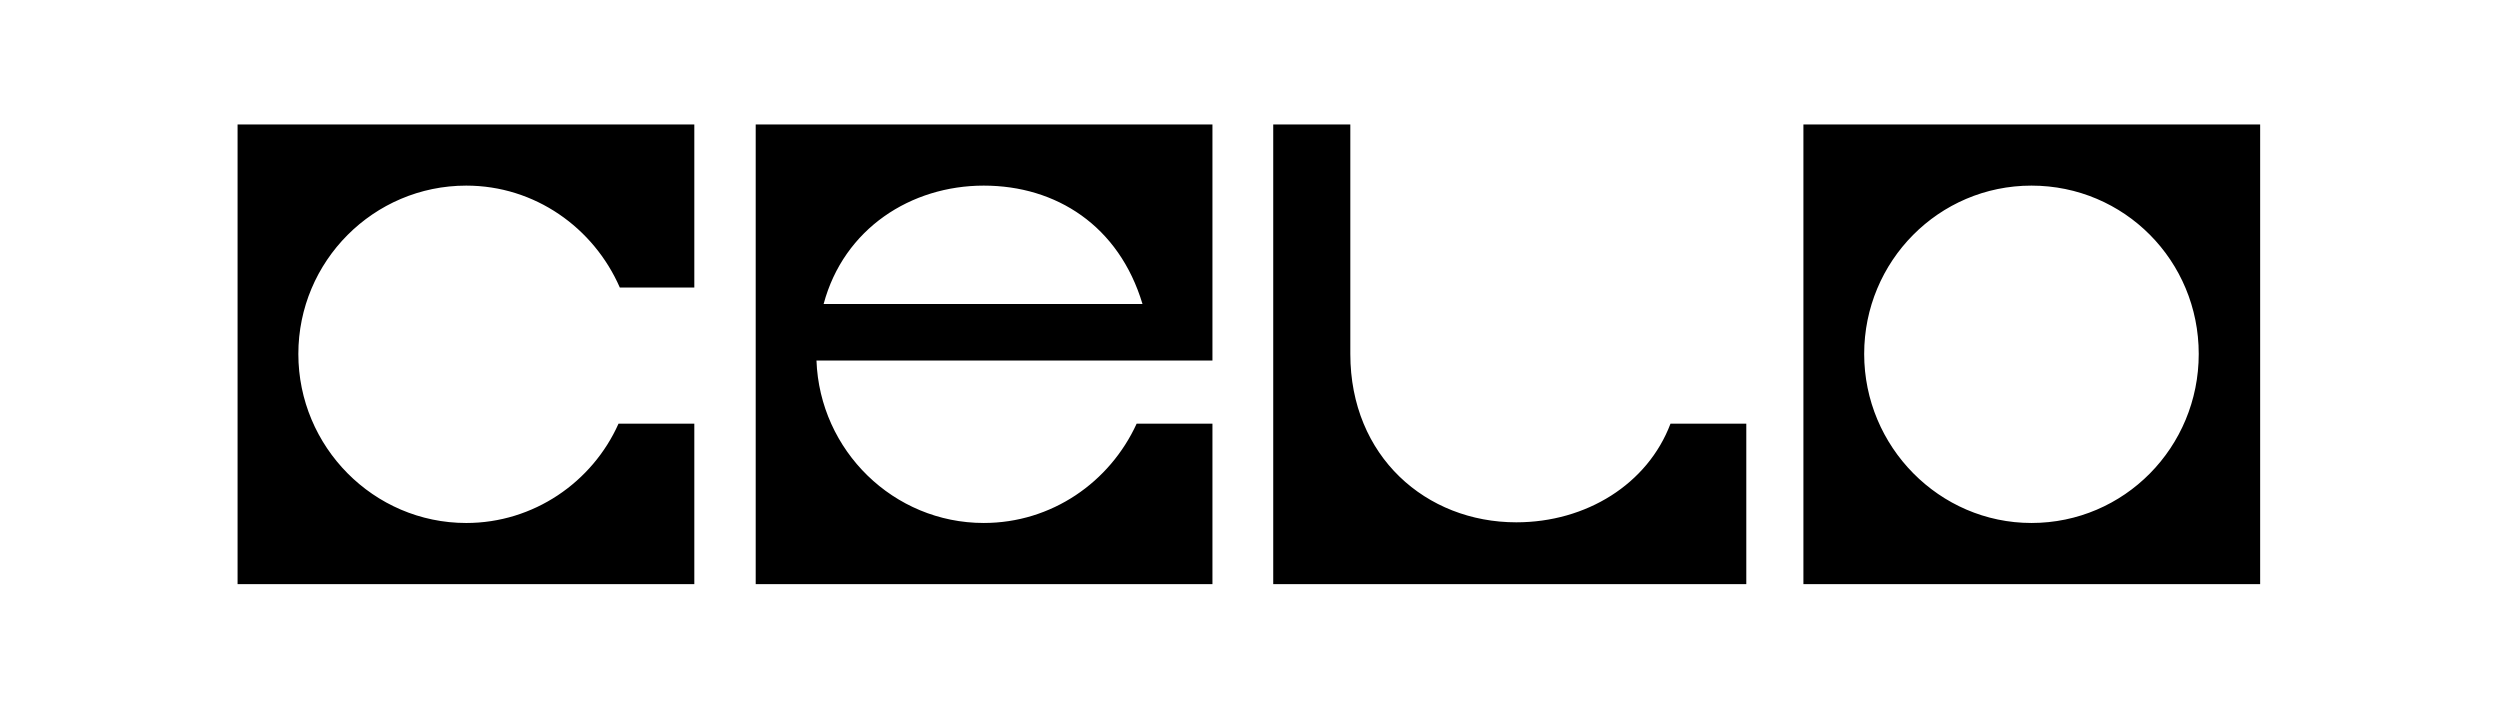 <svg width="231" height="66" viewBox="0 0 231 66" fill="none" xmlns="http://www.w3.org/2000/svg">
<g clip-path="url(#clip0_6782_17358)">
<path fill-rule="evenodd" clip-rule="evenodd" d="M64.155 11.5H21.952V53.974H64.155V39.148H57.151C54.736 44.556 49.302 48.324 43.083 48.324C34.51 48.324 27.567 41.276 27.567 32.707C27.567 24.139 34.51 17.151 43.083 17.151C49.423 17.151 54.857 21.041 57.272 26.57H64.155V11.5ZM105.026 39.147C102.551 44.555 97.177 48.322 90.899 48.323C82.566 48.323 75.744 41.639 75.442 33.314H112.03V11.5H69.827V53.973H112.03V39.147H105.026ZM105.567 28.089H76.103C77.975 21.101 84.193 17.151 90.895 17.151C97.597 17.151 103.394 20.857 105.567 28.089ZM203.163 32.706C203.163 41.335 196.28 48.323 187.706 48.323C179.193 48.323 172.25 41.275 172.25 32.706C172.25 24.138 179.133 17.151 187.706 17.151C196.28 17.151 203.163 24.078 203.163 32.706ZM208.838 11.5H166.635V53.974H208.838V11.5ZM154.354 39.147H161.358V53.973H117.646V11.5H124.77V32.706C124.77 42.186 131.774 48.262 140.106 48.262C146.566 48.262 152.241 44.737 154.354 39.147Z" fill="black"/>
</g>
<defs>
<clipPath id="clip0_6782_17358">
<rect width="188.538" height="43" fill="white" transform="translate(21.231 11.5)"/>
</clipPath>
</defs>
</svg>
